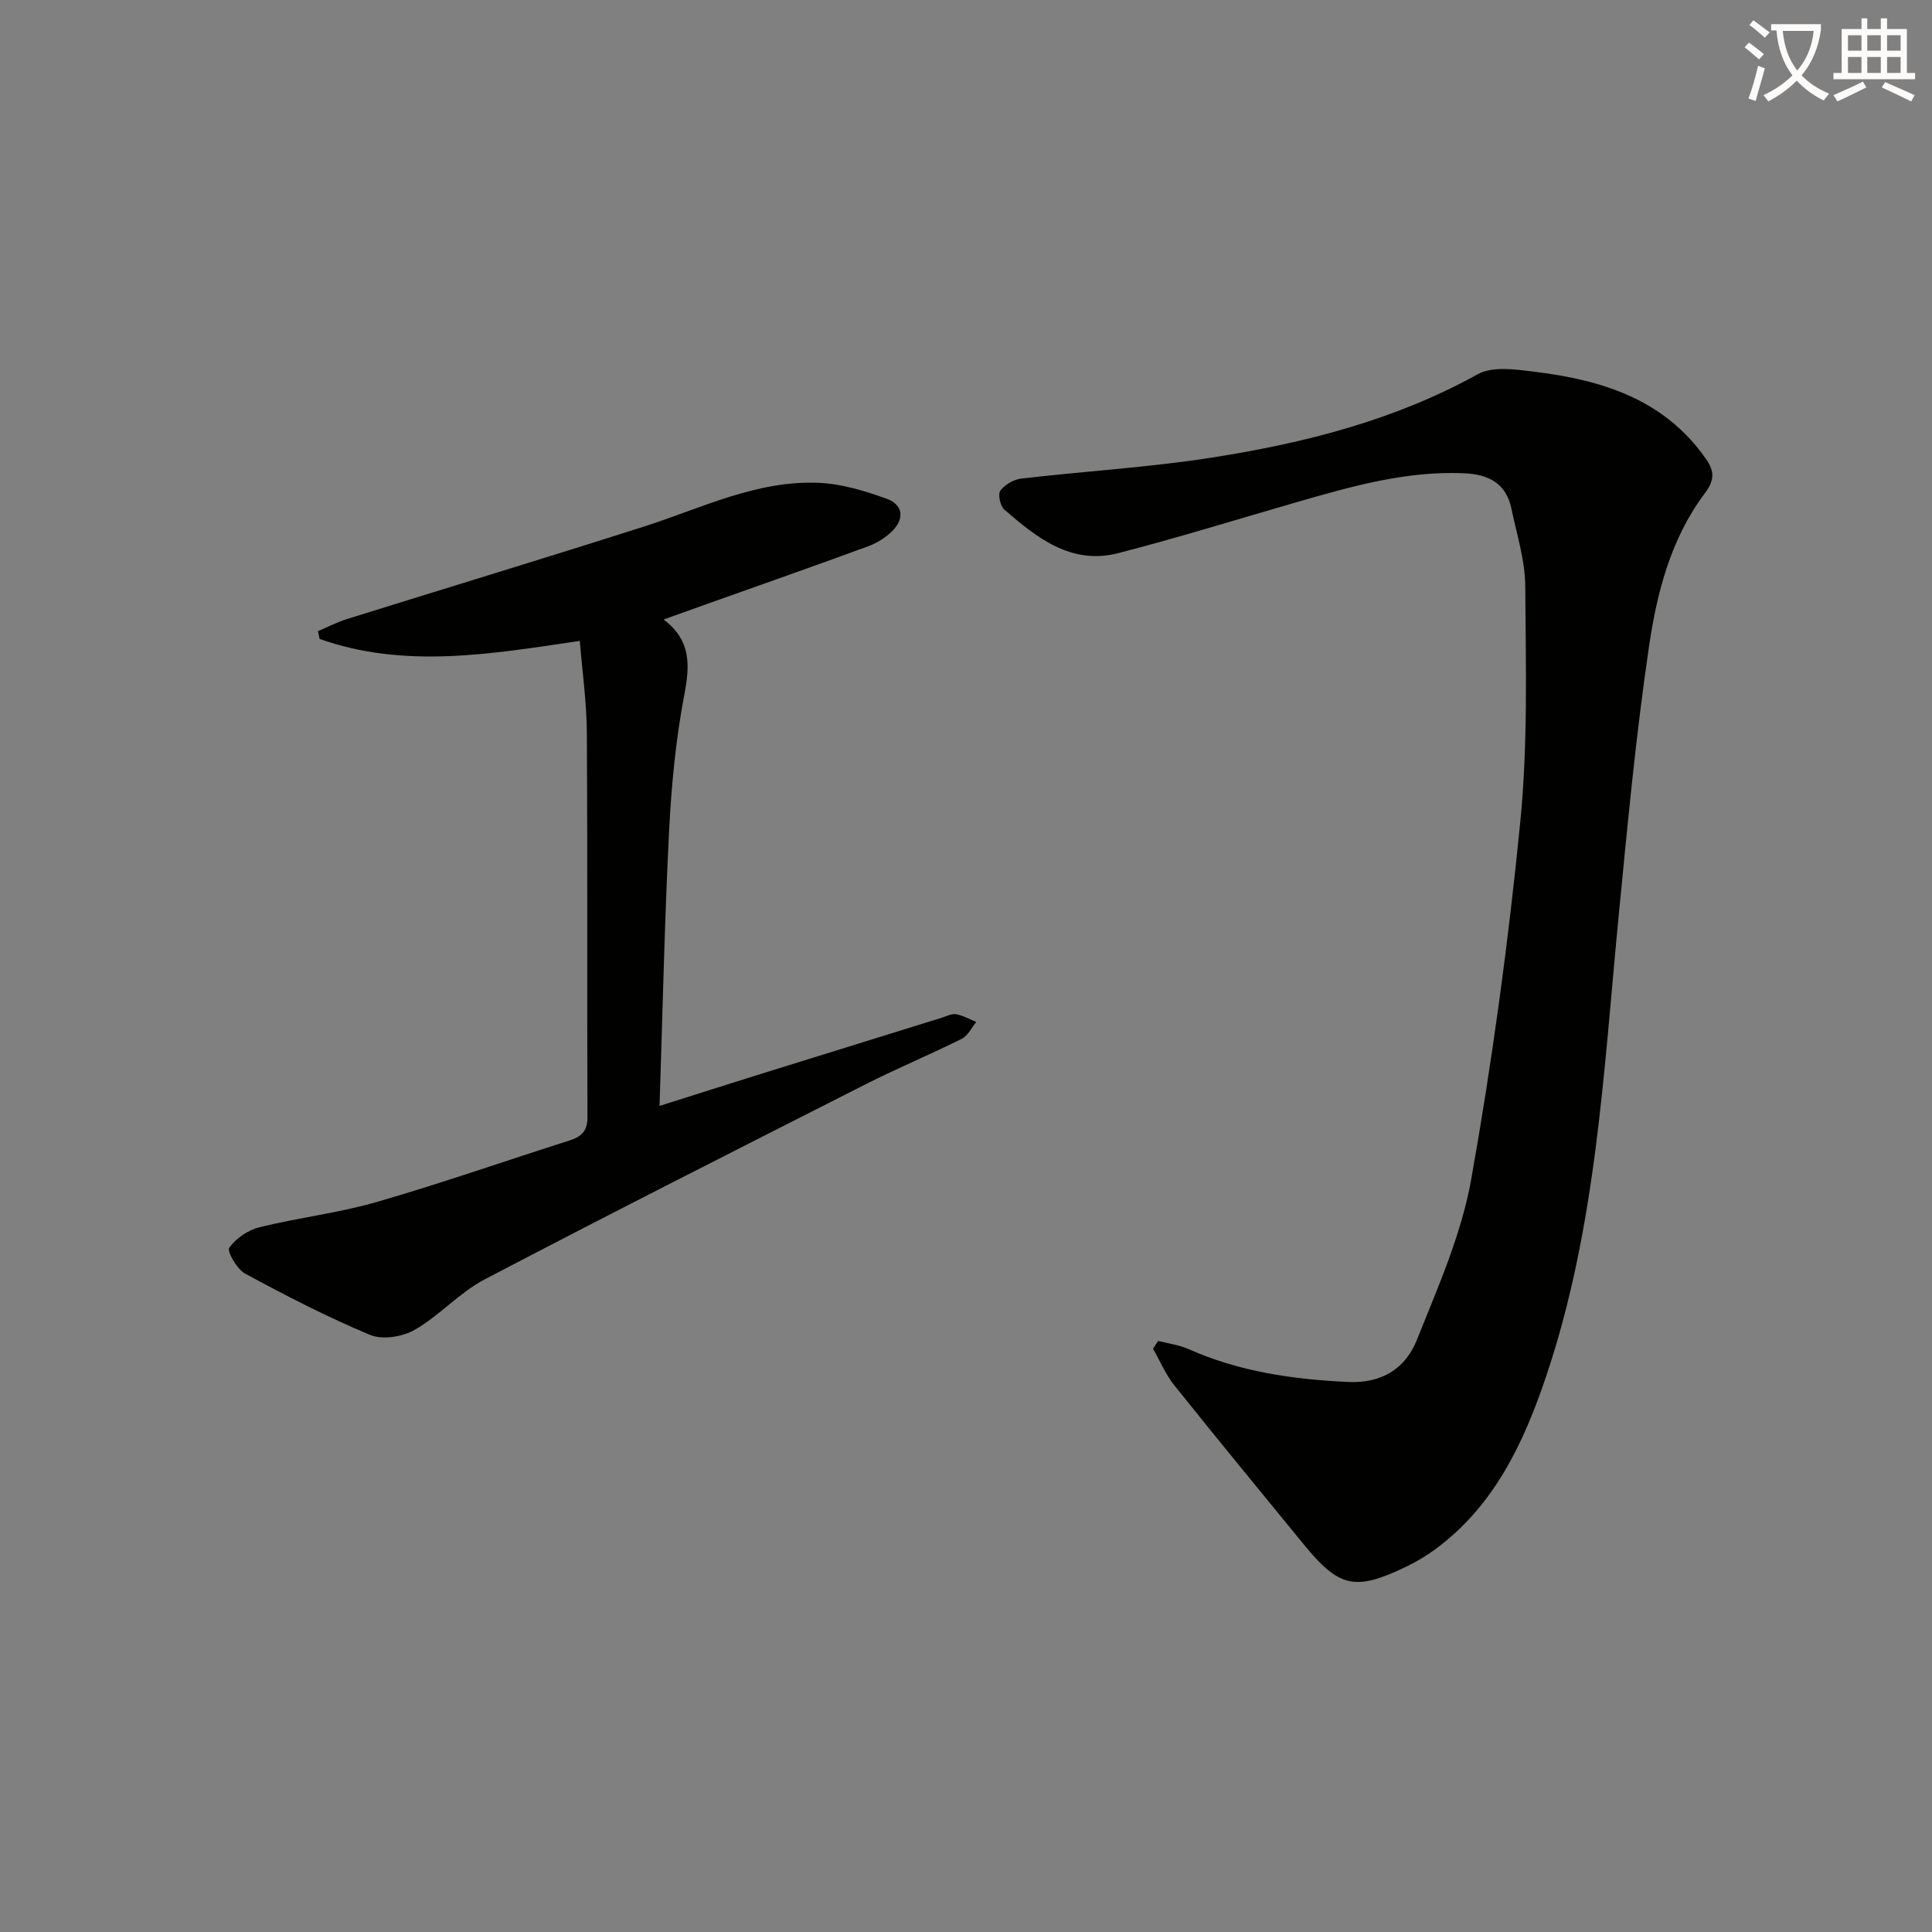 <svg enable-background="new 0 0 400 400" viewBox="0 0 400 400" xmlns="http://www.w3.org/2000/svg"><rect x="0" y="0" width="400" height="400" fill="#808080" stroke="none"/><path d="m362.1 8.8c1.1.8 2.1 1.6 3.1 2.4l-1 1.1c-1.3-1.1-2.3-2-3-2.5zm1.9 4.8c.5.2.9.4 1.4.5-.6 2.3-1.3 4.5-1.9 6.8l-1.5-.5c.8-2.1 1.4-4.3 2-6.8zm-1-9.4c1.3.9 2.4 1.8 3.4 2.5l-1 1.1c-1.4-1.2-2.4-2.1-3.2-2.6zm3.7 2.2v-1.4h10.3v1.2c-.5 3.6-1.8 6.8-4 9.4 1.5 1.6 3.4 2.8 5.7 3.8-.3.4-.7.8-1.1 1.4-2.3-1.1-4.1-2.5-5.6-4.1-1.6 1.6-3.6 3.1-5.9 4.3-.3-.5-.7-.9-1-1.3 2.4-1.1 4.4-2.5 6-4.1-1.9-2.5-3-5.6-3.3-9.3h-1.1zm8.8 0h-6.4c.3 3.3 1.3 6 3 8.2 2-2.3 3.1-5.1 3.4-8.2z" fill="#fcfbfa"/><path d="m385.3 3.8h1.3v2.2h2.8v-2.2h1.3v2.2h4.1v9.1h1.7v1.3h-16.9v-1.3h1.7v-9.1h4.1v-2.2zm.4 13.1.7 1.2c-1.8.9-3.8 1.9-6 2.9-.2-.4-.5-.8-.8-1.3 2.3-1 4.3-1.9 6.1-2.8zm-3.1-6.4h2.8v-3.2h-2.8zm0 4.6h2.8v-3.3h-2.8zm4-4.6h2.8v-3.2h-2.8zm0 4.6h2.8v-3.3h-2.8zm3.7 1.9c2.1.9 4.1 1.8 6.1 2.7l-.7 1.3c-2.2-1.1-4.2-2-6.1-2.9zm3.2-9.7h-2.8v3.2h2.8zm-2.8 7.8h2.8v-3.3h-2.8z" fill="#fcfbfa"/><g fill="#010100"><path d="m239.78 277.62c2.12.55 4.36.83 6.33 1.71 10.51 4.67 21.55 6.25 32.95 6.79 7.1.34 11.93-2.83 14.28-8.69 4.36-10.89 9.24-21.89 11.27-33.32 4.35-24.49 7.71-49.21 10.15-73.96 1.59-16.14 1.14-32.51 1.03-48.77-.04-5.38-1.76-10.77-2.88-16.12-1.11-5.27-4.8-7.07-9.87-7.28-11.85-.5-23.02 2.66-34.2 5.88-12.43 3.58-24.79 7.43-37.31 10.66-9.72 2.51-16.85-3.16-23.59-9.01-.86-.74-1.38-3.2-.82-3.94.93-1.25 2.78-2.31 4.36-2.49 13.2-1.54 26.51-2.31 39.62-4.37 19.06-3 37.66-7.71 54.83-17.22 3.14-1.74 8.02-.99 11.99-.5 13.84 1.72 26.64 5.7 35.23 17.95 1.89 2.7 1.86 4.47-.26 7.3-6.96 9.28-9.83 20.42-11.47 31.53-2.74 18.55-4.48 37.25-6.3 55.93-3.11 32.03-4.6 64.31-14.98 95.17-4.66 13.86-10.77 26.92-23.05 35.94-1.87 1.37-3.9 2.57-5.98 3.57-10.57 5.08-13.84 4.35-21.2-4.65-8.96-10.95-17.95-21.87-26.78-32.92-1.8-2.25-2.95-5.02-4.4-7.56.33-.53.69-1.08 1.05-1.63z"/><path d="m120.04 132.69c-18.46 2.74-36.31 5.82-53.87-.41-.11-.54-.22-1.07-.34-1.61 2.01-.85 3.96-1.86 6.03-2.51 20.43-6.38 40.92-12.59 61.31-19.09 11.98-3.82 23.49-9.69 36.45-9.1 4.69.21 9.44 1.68 13.91 3.27 3.4 1.2 3.82 4.11 1.19 6.72-1.36 1.35-3.16 2.47-4.97 3.14-11.23 4.12-22.51 8.08-33.78 12.09-2.65.94-5.3 1.9-8.57 3.07 5.79 4.41 5.42 9.58 4.26 15.68-1.76 9.27-2.66 18.76-3.14 28.2-.93 18.6-1.32 37.23-1.97 56.83 7.62-2.41 14.3-4.54 21-6.63 12.51-3.9 25.03-7.79 37.55-11.67.94-.29 1.98-.85 2.85-.69 1.44.27 2.79 1.04 4.18 1.6-.98 1.19-1.72 2.85-2.98 3.48-6.54 3.26-13.3 6.07-19.82 9.37-26.39 13.38-52.79 26.74-79 40.46-5.21 2.73-9.34 7.49-14.47 10.44-2.52 1.45-6.68 2.11-9.23 1.05-8.86-3.69-17.43-8.12-25.88-12.69-1.69-.91-3.8-4.64-3.29-5.35 1.38-1.95 3.89-3.67 6.25-4.25 8.04-1.99 16.35-2.94 24.29-5.23 13.39-3.87 26.56-8.49 39.84-12.71 2.51-.8 3.8-1.92 3.79-4.87-.11-26.49.03-52.97-.13-79.46-.02-6.26-.92-12.5-1.46-19.13z"/></g></svg>
